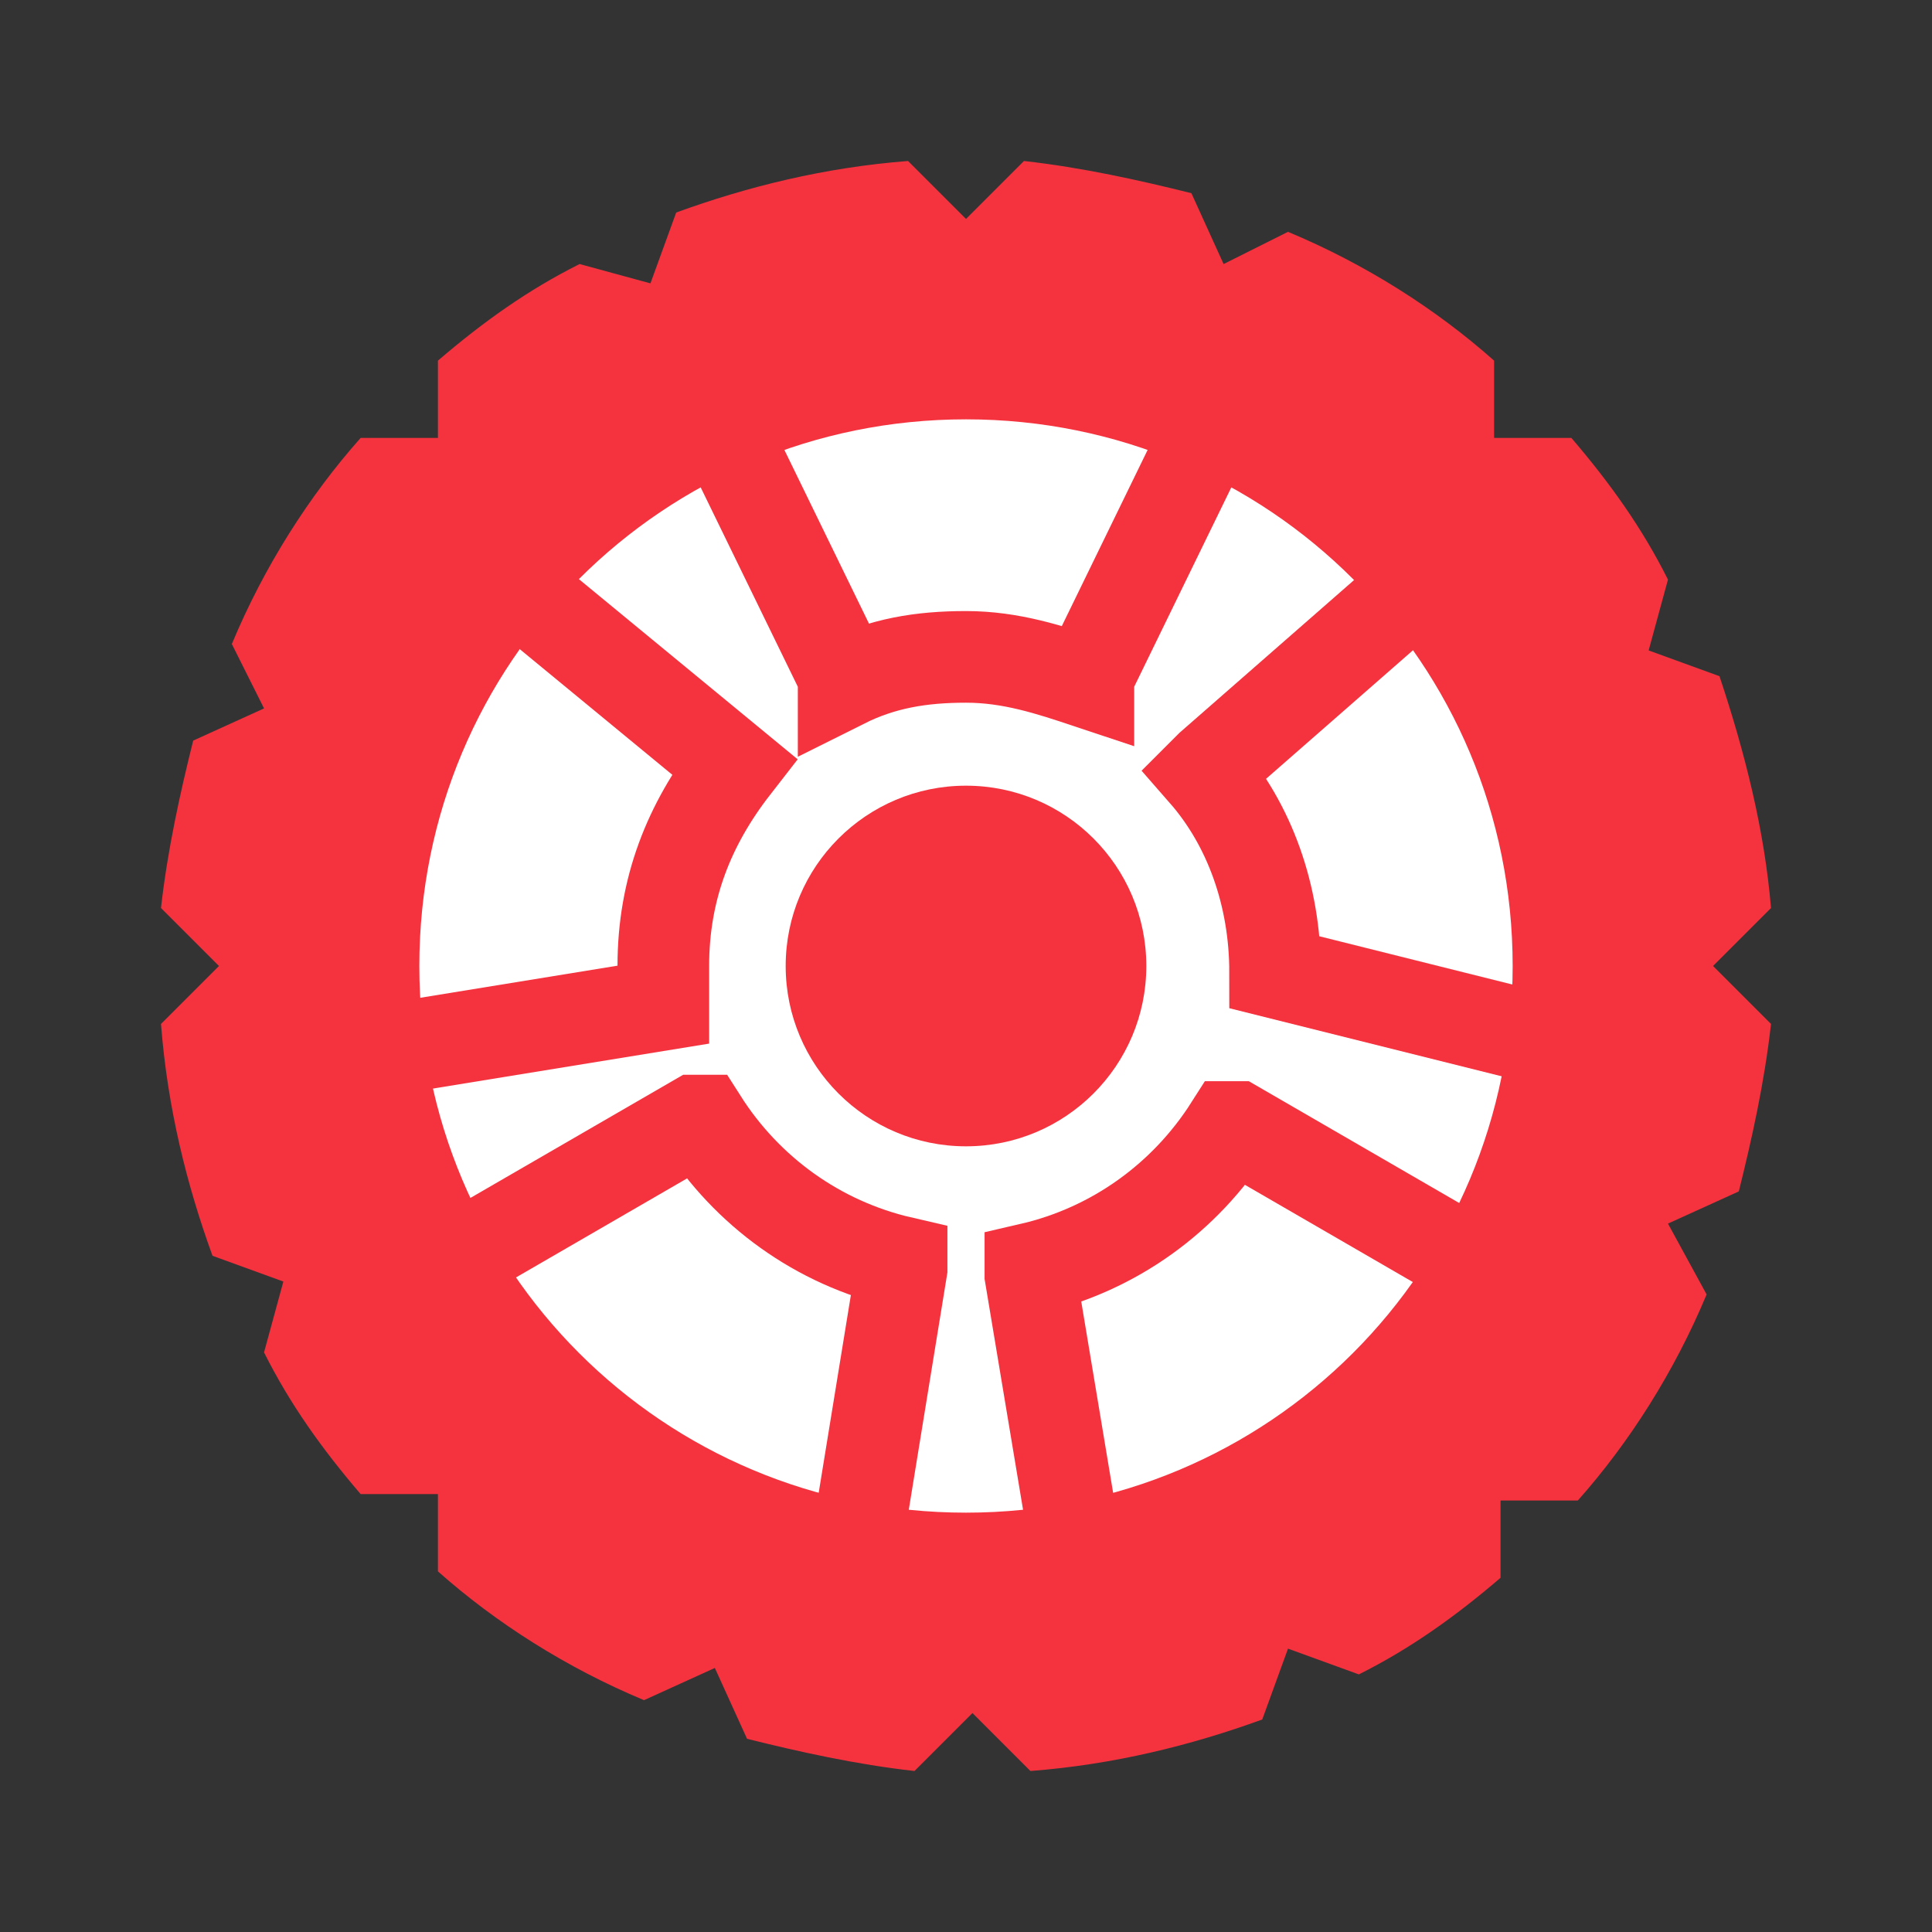 <?xml version="1.0" encoding="utf-8"?>
<!-- Generator: Adobe Illustrator 27.5.0, SVG Export Plug-In . SVG Version: 6.00 Build 0)  -->
<svg version="1.1" id="Calque_1" xmlns="http://www.w3.org/2000/svg" xmlns:xlink="http://www.w3.org/1999/xlink" x="0px" y="0px"
	 viewBox="0 0 30 30" style="enable-background:new 0 0 30 30;" xml:space="preserve">
<rect x="0" y="0" width="30" height="30" fill="#333333" stroke="none"/>
<style type="text/css">
	.st0{fill:#F5333F;}
	.st1{fill:none;stroke:#F5333F;stroke-width:1.423;stroke-miterlimit:10;}
	.st2{fill:#FFFFFF;stroke:#F5333F;stroke-width:1.423;stroke-miterlimit:10;}
</style>
<path class="st0" d="M26.7,10.5l-1.1-0.4L25.9,9c-0.4-0.8-0.9-1.5-1.5-2.2h-1.2V5.6c-0.9-0.8-2-1.5-3.2-2L19,4.1L18.5,3
	c-0.8-0.2-1.7-0.4-2.6-0.5L15,3.4l-0.9-0.9c-1.3,0.1-2.5,0.4-3.6,0.8l-0.4,1.1L9,4.1C8.2,4.5,7.5,5,6.8,5.6v1.2H5.6
	c-0.8,0.9-1.5,2-2,3.2L4.1,11L3,11.5c-0.2,0.8-0.4,1.7-0.5,2.6L3.4,15l-0.9,0.9c0.1,1.3,0.4,2.5,0.8,3.6l1.1,0.4L4.1,21
	c0.4,0.8,0.9,1.5,1.5,2.2h1.2v1.2c0.9,0.8,2,1.5,3.2,2l1.1-0.5l0.5,1.1c0.8,0.2,1.7,0.4,2.6,0.5l0.9-0.9l0.9,0.9
	c1.3-0.1,2.5-0.4,3.6-0.8l0.4-1.1l1.1,0.4c0.8-0.4,1.5-0.9,2.2-1.5v-1.2h1.2c0.8-0.9,1.5-2,2-3.2L25.9,19l1.1-0.5
	c0.2-0.8,0.4-1.7,0.5-2.6L26.6,15l0.9-0.9C27.4,12.9,27.1,11.7,26.7,10.5z"/>
<circle class="st1" cx="15" cy="15" r="2.2"/>
<path class="st2" d="M24.2,15c0,5.1-4.1,9.2-9.2,9.2S5.8,20.1,5.8,15c0-5.1,4.1-9.2,9.2-9.2S24.2,9.9,24.2,15z"/>
<path class="st1" d="M18.8,6.6l-1.9,3.9l0,0.1c-0.6-0.2-1.2-0.4-1.9-0.4c-0.7,0-1.3,0.1-1.9,0.4l0-0.1l-1.9-3.9"/>
<path class="st1" d="M6,16.3l4.3-0.7l0,0c0-0.2,0-0.4,0-0.6c0-1.2,0.4-2.2,1.1-3.1l0,0L8,9.1"/>
<path class="st1" d="M13.3,24l0.7-4.3l0-0.1c-1.3-0.3-2.4-1.1-3.1-2.2l-0.1,0l-3.8,2.2"/>
<path class="st1" d="M16.7,24L16,19.8l0-0.1c1.3-0.3,2.4-1.1,3.1-2.2l0.1,0l3.8,2.2"/>
<path class="st1" d="M22,9.1l-3.2,2.8l-0.1,0.1c0.7,0.8,1.1,1.9,1.1,3.1l4,1"/>
<path class="st1" d="M24,16.3"/>
<circle class="st0" cx="15" cy="15" r="2.8"/>
</svg>
